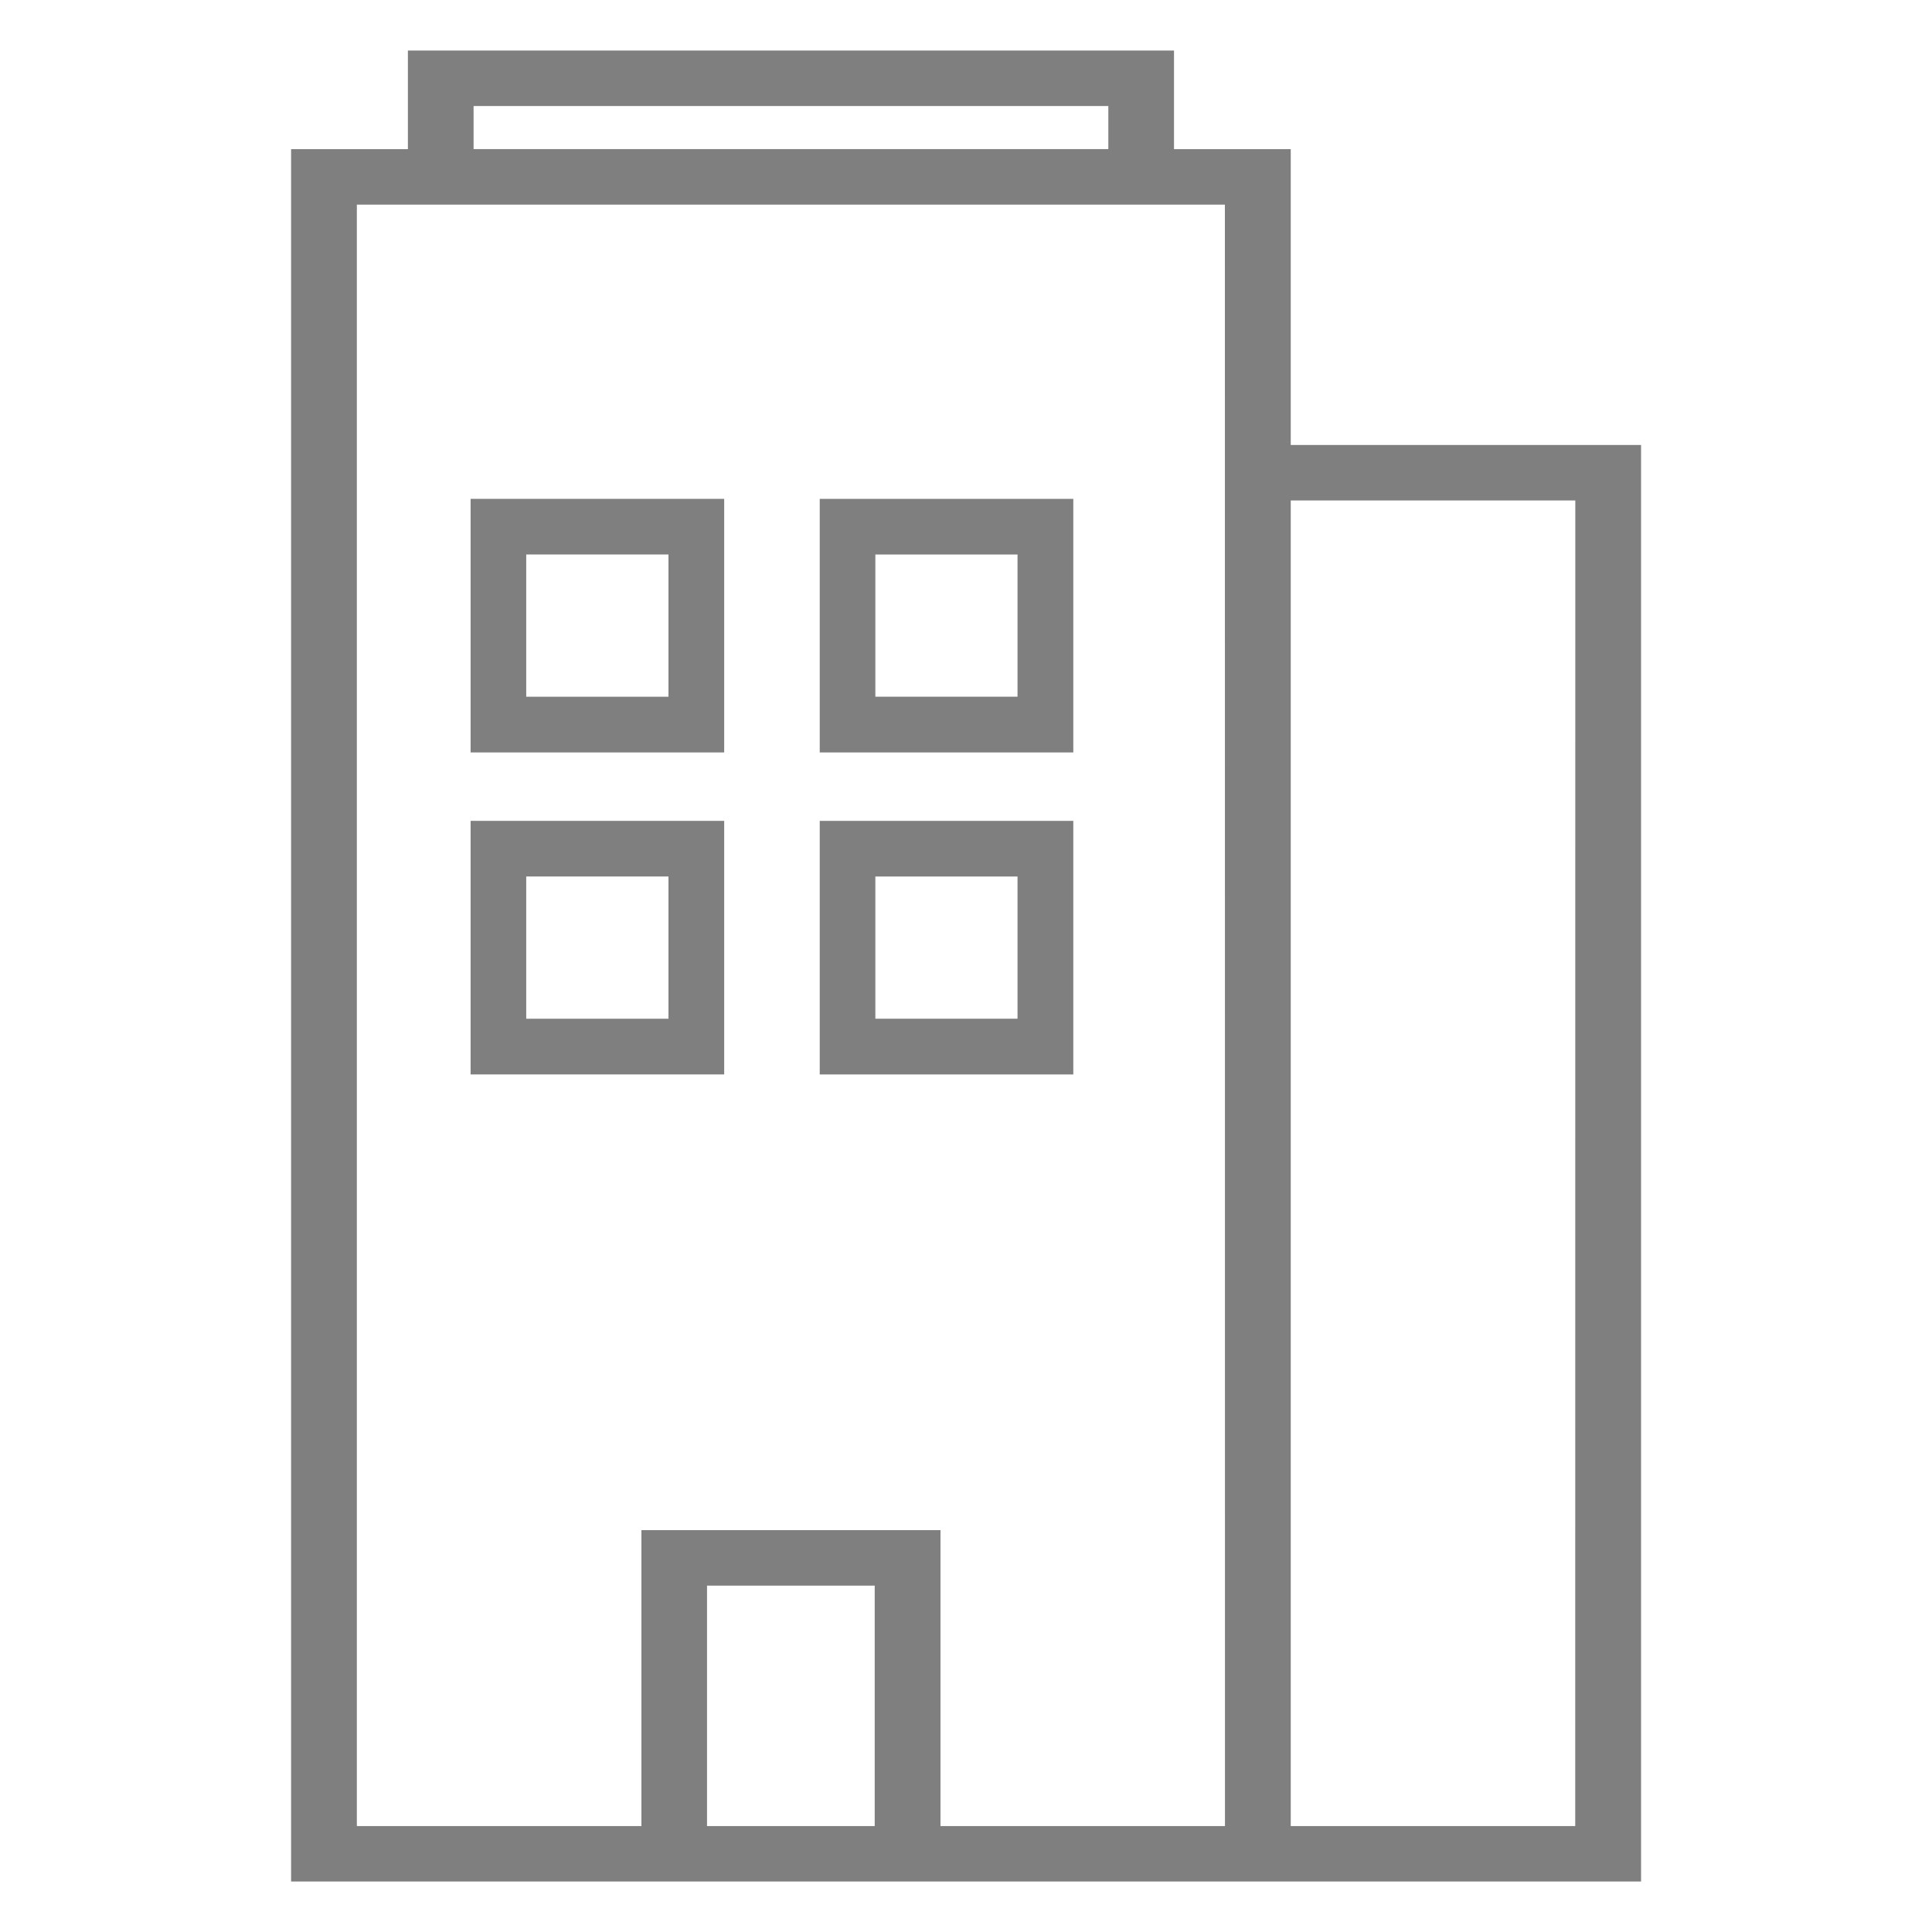 <svg xmlns="http://www.w3.org/2000/svg" width="24" height="24" viewBox="0 0 24 24">
  <g id="Group_177895" data-name="Group 177895" transform="translate(-18179 10244)">
    <rect id="Rectangle_151757" data-name="Rectangle 151757" width="24" height="24" transform="translate(18179 -10244)" fill="#fff" opacity="0"/>
    <g id="noun-office-6342453" transform="translate(18162.516 -10245.372)" opacity="0.5">
      <g id="Layer_5" data-name="Layer 5" transform="translate(20.1 2)">
        <path id="Path_19331" data-name="Path 19331" d="M49.109,20.665h-3.15v-3.15h3.15Zm-2.459-.692h1.766V18.206H46.65Z" transform="translate(-39.392 -11.946)"/>
        <path id="Path_19335" data-name="Path 19335" d="M49.109,20.665h-3.15v-3.15h3.15Zm-2.459-.692h1.766V18.206H46.65Z" transform="translate(-39.392 -7.946)"/>
        <path id="Path_19332" data-name="Path 19332" d="M28.423,20.665h-3.15v-3.15h3.15Zm-2.459-.692h1.767V18.206H25.964Z" transform="translate(-23.043 -11.946)"/>
        <path id="Path_19334" data-name="Path 19334" d="M28.423,20.665h-3.15v-3.15h3.15Zm-2.459-.692h1.767V18.206H25.964Z" transform="translate(-23.043 -7.946)"/>
        <path id="Path_19333" data-name="Path 19333" d="M32.518,6.9V3.225h-1.45V2H21.551V3.225H20.1V24.745H36.87V6.9ZM22.367,2.689h7.885v.535H22.367Zm2.9,21.367V21.069h2.083v2.987Zm6.434,0H28.167V20.38H24.452v3.676H20.917V3.914H31.7Zm4.351,0H32.518V7.589h3.535Z" transform="translate(-20.1 -2)"/>
      </g>
    </g>
  </g>
</svg>
